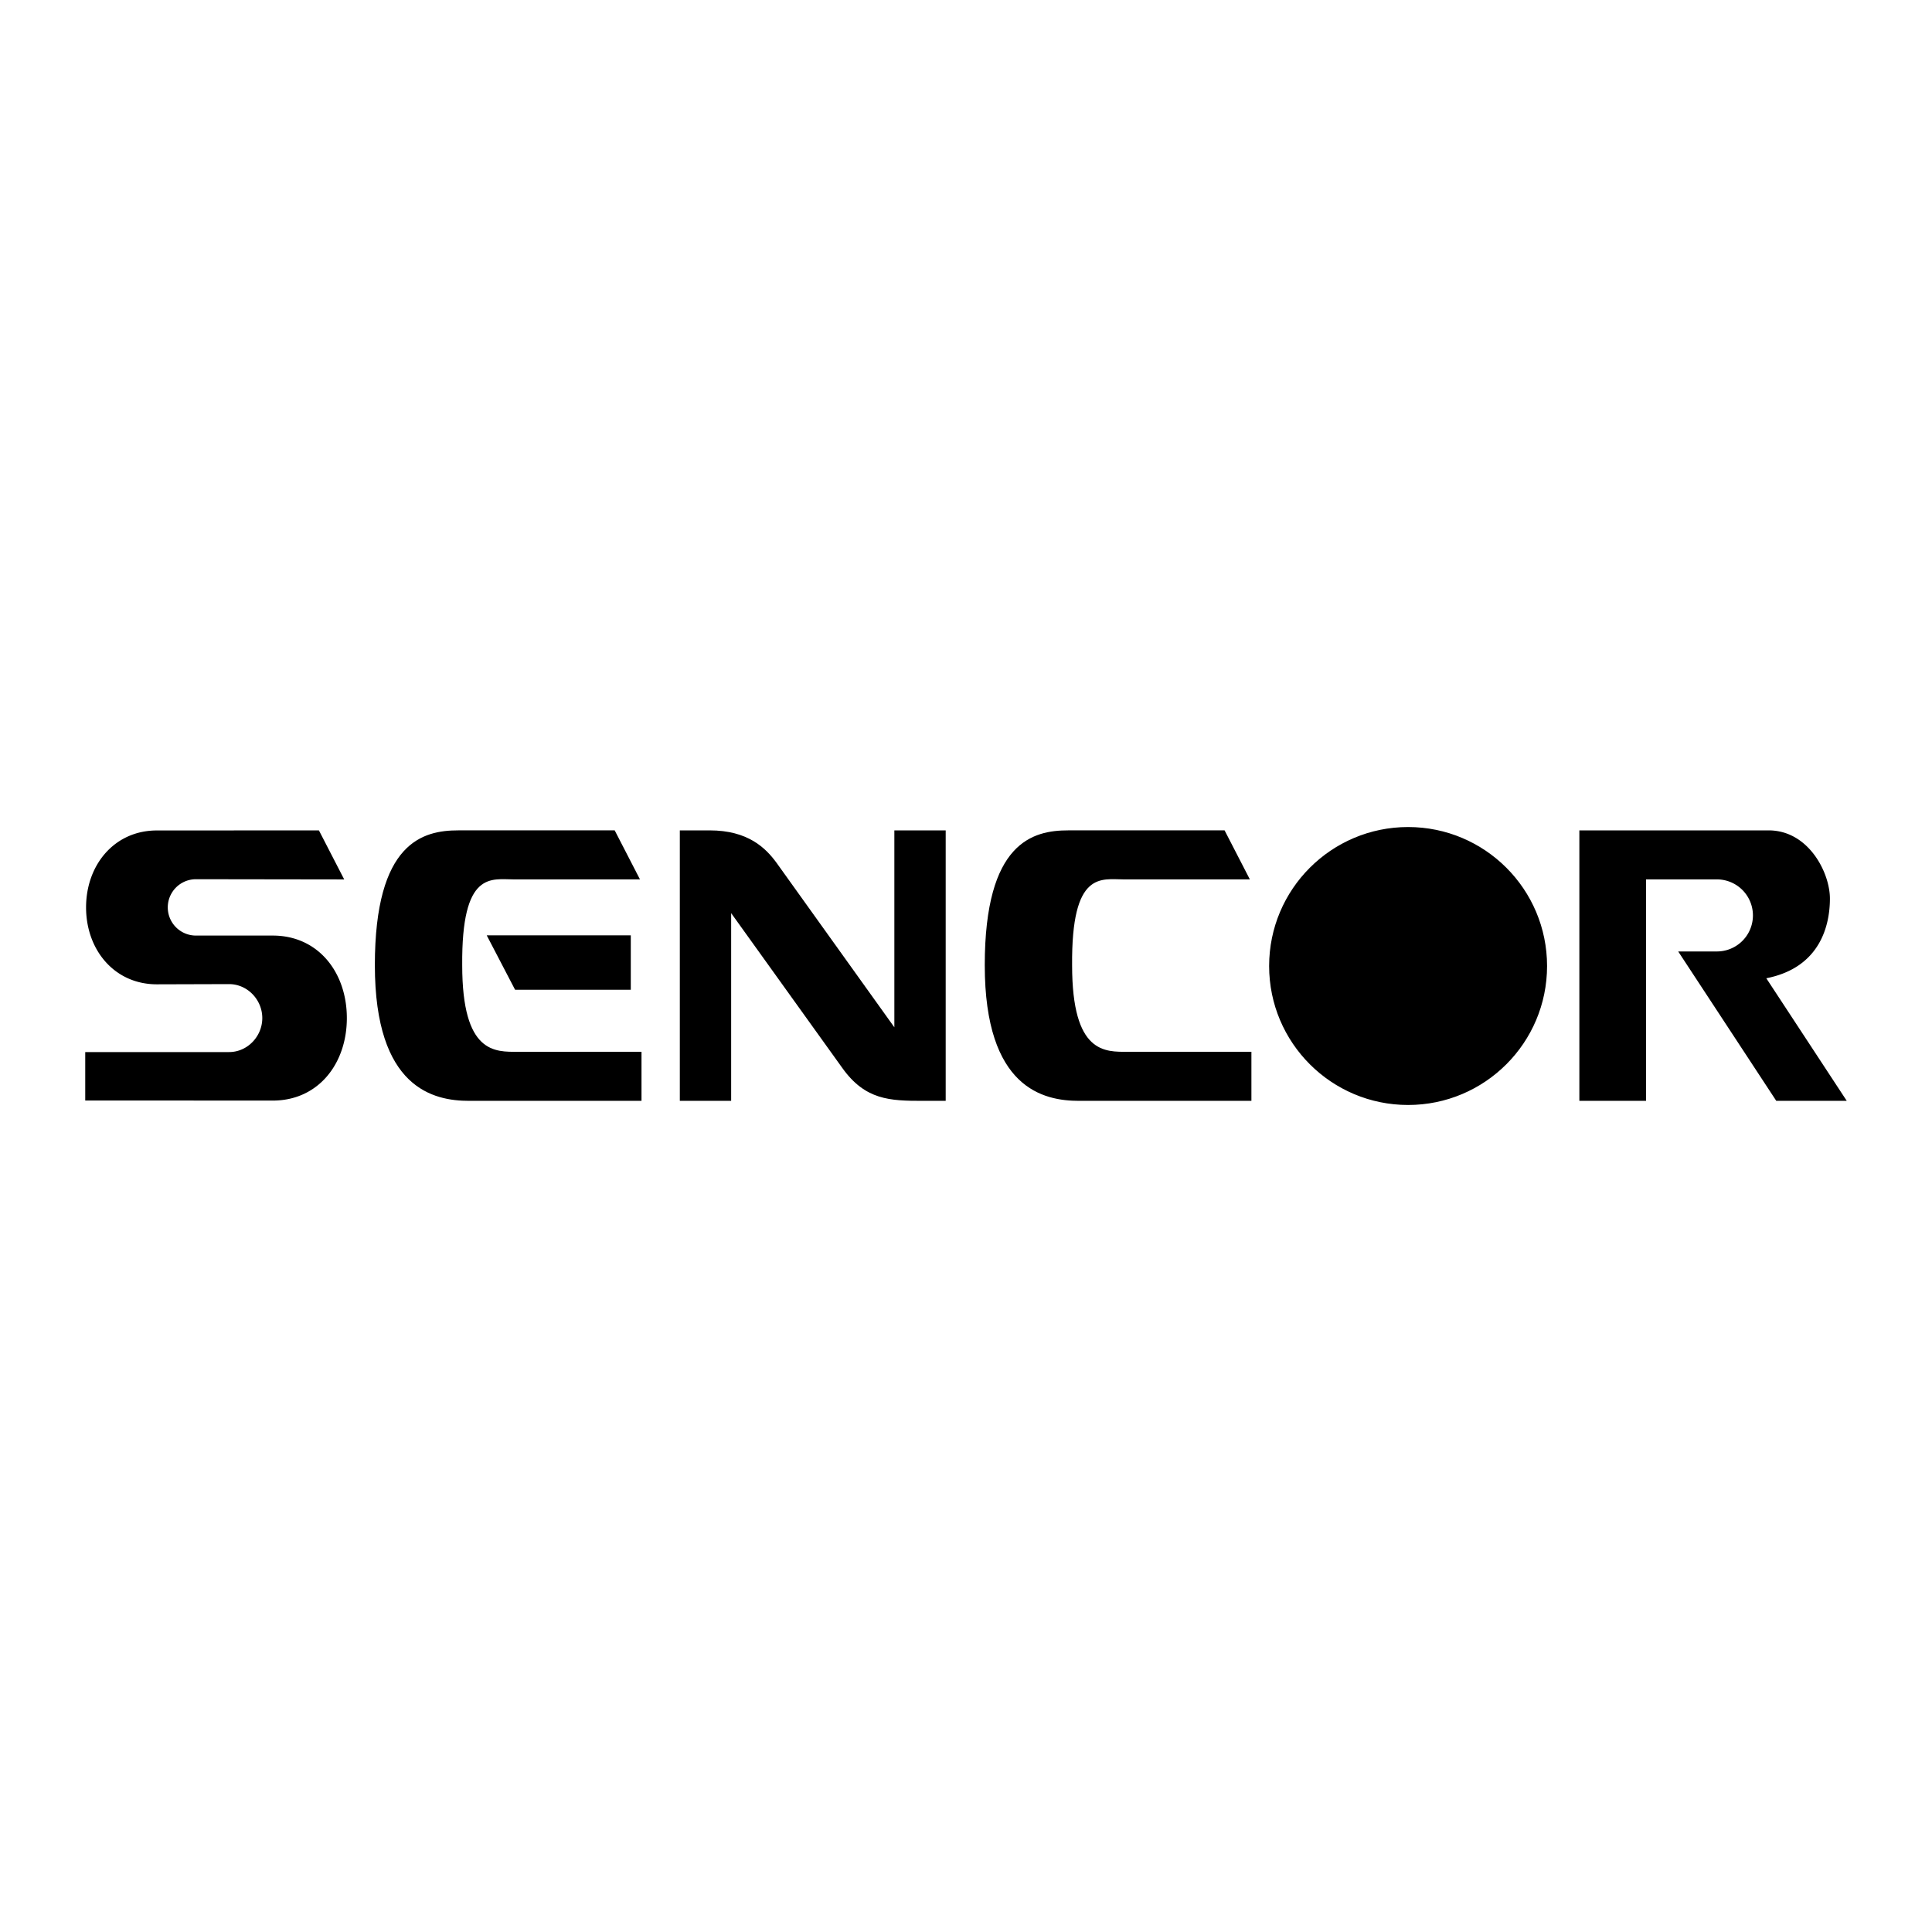 <svg xmlns="http://www.w3.org/2000/svg" width="2500" height="2500" viewBox="0 0 192.756 192.756"><g fill-rule="evenodd" clip-rule="evenodd"><path fill="#fff" d="M0 0h192.756v192.756H0V0z"/><path d="M84.032 106.545c2.293 3.211 4.74 3.287 8.027 3.287h2.293V82.847H89.23v19.647L77.458 86.058c-1.07-1.453-2.829-3.211-6.651-3.211h-2.981v26.985h5.122V91.104l11.084 15.441zM140.486 110.244c7.658 0 13.865-6.209 13.865-13.865 0-7.658-6.207-13.866-13.865-13.866-7.656 0-13.865 6.208-13.865 13.866 0 7.656 6.209 13.865 13.865 13.865zM98.25 96.301c0 12.309 5.887 13.531 9.404 13.531h17.199v-4.893h-12.307c-2.295 0-5.582.23-5.582-8.639-.076-9.478 2.906-8.561 5.199-8.561H124.7l-2.523-4.893h-15.594c-3.517.001-8.333 1.148-8.333 13.455zM37.4 96.301c0 12.309 5.886 13.531 9.403 13.531h17.2v-4.893H51.696c-2.293 0-5.581.23-5.581-8.639-.076-9.478 2.905-8.561 5.199-8.561h12.537l-2.523-4.893H45.733c-3.517.001-8.333 1.148-8.333 13.455z"/><path d="M51.39 98.748l-2.828-5.427h14.372v5.427H51.39zM171.295 94.927a3.595 3.595 0 0 0 0-7.19h-7.07v22.094h-6.652V82.847h18.883c3.975 0 6.115 4.205 6.115 6.804 0 2.6-.918 6.88-6.346 7.951l8.027 12.23h-7.033l-9.785-14.906 3.861.001zM27.214 109.805c4.546 0 7.391-3.686 7.391-8.232s-2.845-8.231-7.391-8.231H19.55a2.811 2.811 0 1 1 0-5.622l14.792.021-2.523-4.893-16.168.007c-4.239 0-7.064 3.437-7.064 7.676 0 4.239 2.825 7.675 7.064 7.675l7.205-.021c1.83 0 3.313 1.559 3.313 3.389s-1.483 3.391-3.313 3.391H8.504v4.832l18.71.008z"/></g></svg>